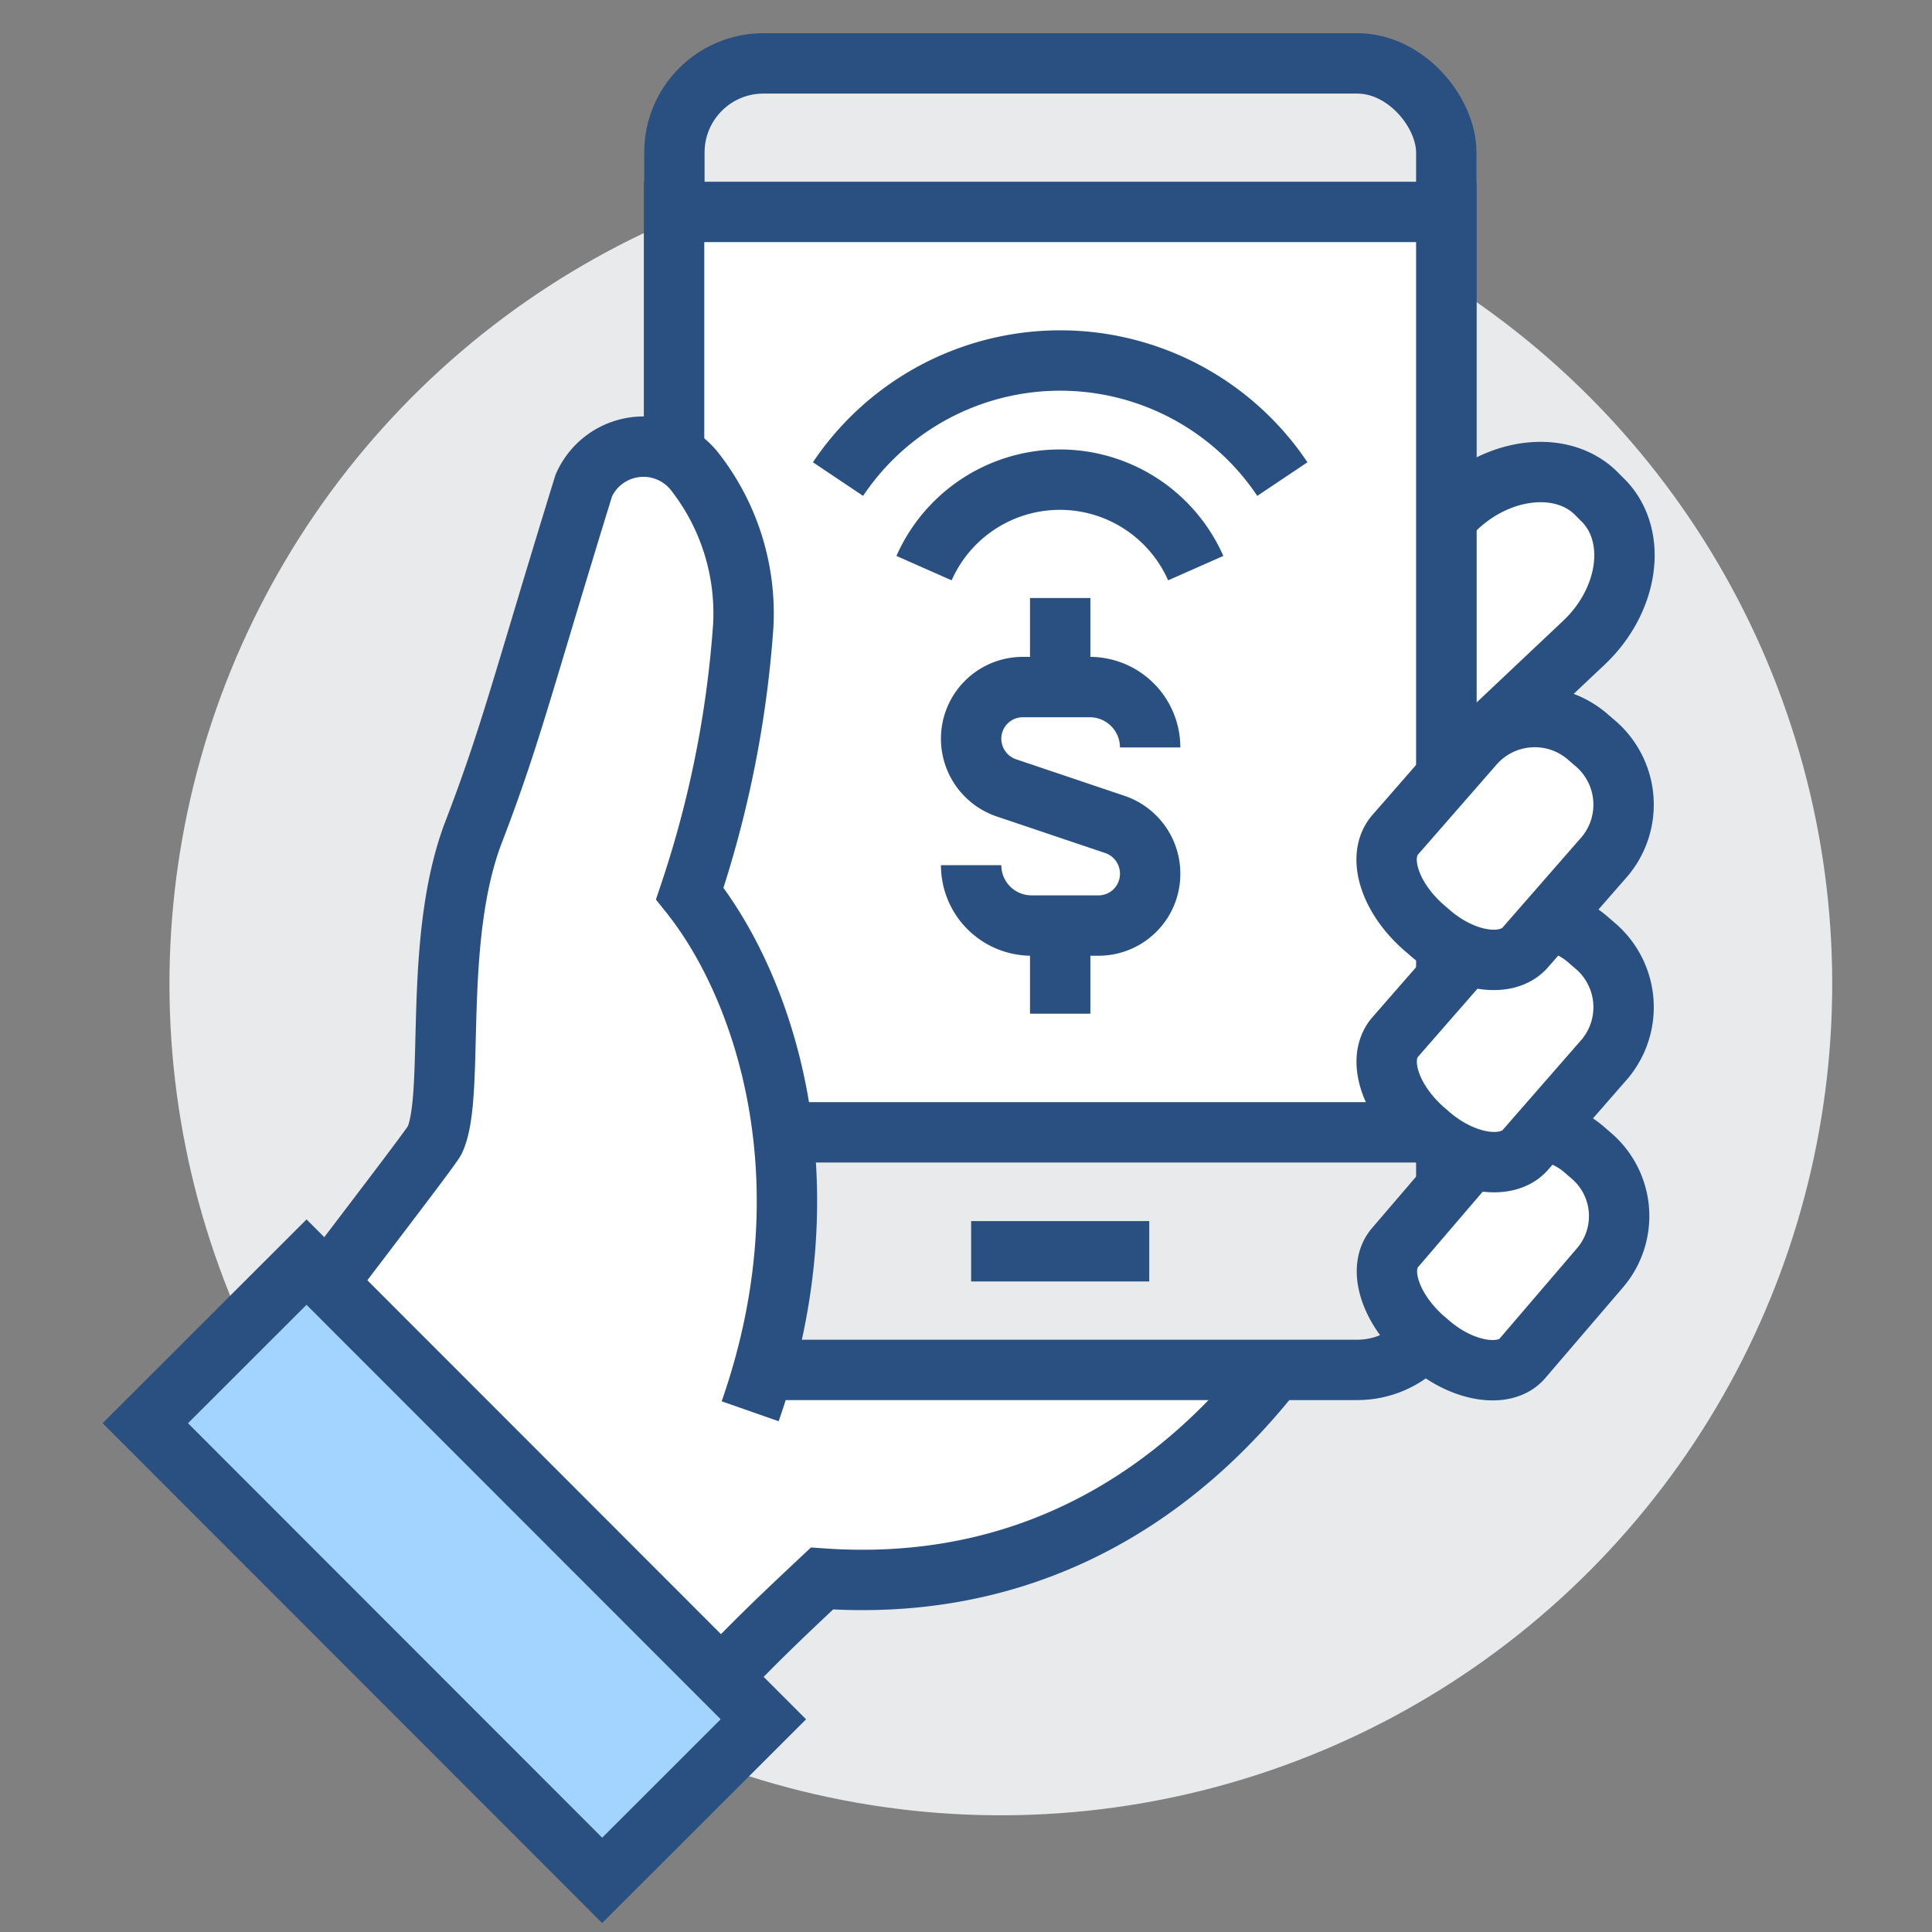 <svg xmlns="http://www.w3.org/2000/svg" id="Camada_1" data-name="Camada 1" viewBox="0 0 64 64"><rect x="0" y="0" width="64" height="64" fill="#808080" stroke="none"/><defs><style>.cls-1,.cls-3{fill:#e9eaeb;}.cls-2,.cls-4{fill:#fff;}.cls-2,.cls-3,.cls-5,.cls-6{stroke:#2a5082;stroke-miterlimit:10;stroke-width:2px;}.cls-5{fill:none;}.cls-6{fill:#a3d4ff;}</style></defs><title>pictogramas família oficial</title><circle class="cls-1" cx="33.16" cy="32.59" r="27.54" transform="translate(-5.6 58.28) rotate(-78.04)"></circle><path class="cls-2" d="M44.64,24.68l-.22-.23a2.72,2.72,0,0,1-.27-3.77l4.09-3.85c1.47-1.4,3.59-1.6,4.69-.43l.22.22c1.1,1.17.8,3.27-.68,4.67l-4.08,3.85A2.71,2.71,0,0,1,44.64,24.68Z"></path><path class="cls-2" d="M23.94,29.79l-5.3-2L11.57,50.22c.41.32.81.65,1.19,1a25.48,25.48,0,0,1,3.67,4l6.85,1c1.51-1.64,2.64-2.7,3.95-3.93C37.3,53,42,45.57,43,44.4S23.94,29.79,23.94,29.79Z"></path><rect class="cls-3" x="22.34" y="2.1" width="25.57" height="43.28" rx="2.95" ry="2.95"></rect><rect class="cls-2" x="22.33" y="7.02" width="25.58" height="30.49"></rect><path class="cls-2" d="M47.35,44.5l-.21-.18c-1.11-1-1.52-2.32-.92-3l2.57-3a2.63,2.63,0,0,1,3.71-.22l.22.19A2.63,2.63,0,0,1,53,42l-2.57,3C49.86,45.67,48.46,45.46,47.35,44.5Z"></path><path class="cls-4" d="M22.88,29.6a35.7,35.7,0,0,0,1.77-8.85,7.62,7.62,0,0,0-1.6-5.12,2.16,2.16,0,0,0-3.68.45c-2,6.47-2.4,8.23-3.65,11.48-1.39,3.63-.59,8.72-1.29,10.21-.14.3-4.83,6.34-6.13,8.18a31.89,31.89,0,0,1,5.42,3,26.13,26.13,0,0,1,3.82,4.17l1.07.08,6.24-6.43C27.53,39.09,25.3,32.66,22.88,29.6Z"></path><path class="cls-5" d="M24.85,46.75c2.68-7.66.45-14.09-2-17.15a35.7,35.7,0,0,0,1.77-8.85,7.62,7.62,0,0,0-1.6-5.12,2.16,2.16,0,0,0-3.68.45c-2,6.47-2.4,8.23-3.65,11.48-1.39,3.63-.59,8.72-1.29,10.21-.14.3-4.83,6.34-6.13,8.18a31.89,31.89,0,0,1,5.42,3,26.13,26.13,0,0,1,3.82,4.17l1.07.08"></path><rect class="cls-6" x="11.27" y="41.34" width="7.55" height="21.41" transform="translate(-32.38 25.87) rotate(-44.98)"></rect><path class="cls-2" d="M47.37,37.6l-.22-.19c-1.12-1-1.55-2.35-.93-3.06l2.62-3a2.69,2.69,0,0,1,3.77-.22l.22.19a2.67,2.67,0,0,1,.33,3.76l-2.62,3C49.93,38.79,48.5,38.57,47.37,37.6Z"></path><path class="cls-2" d="M47.37,30.9l-.22-.19c-1.13-1-1.55-2.35-.93-3.06l2.62-3a2.68,2.68,0,0,1,3.77-.23l.22.19a2.67,2.67,0,0,1,.33,3.76l-2.62,3C49.93,32.09,48.5,31.88,47.37,30.9Z"></path><line class="cls-5" x1="32.17" y1="41.45" x2="38.07" y2="41.45"></line><path class="cls-5" d="M30.61,18.82a4.92,4.92,0,0,1,9,0"></path><path class="cls-5" d="M27.76,15.87a8.86,8.86,0,0,1,14.72,0"></path><path class="cls-5" d="M32.17,28.66h0a2,2,0,0,0,2,2h2.22a1.71,1.71,0,0,0,1.71-1.72h0a1.72,1.72,0,0,0-1.17-1.63L33.34,26.1a1.72,1.72,0,0,1-1.17-1.63h0a1.71,1.71,0,0,1,1.71-1.71H36.1a2,2,0,0,1,2,2h0"></path><line class="cls-5" x1="35.12" y1="22.76" x2="35.12" y2="19.81"></line><line class="cls-5" x1="35.12" y1="30.63" x2="35.12" y2="33.58"></line></svg>